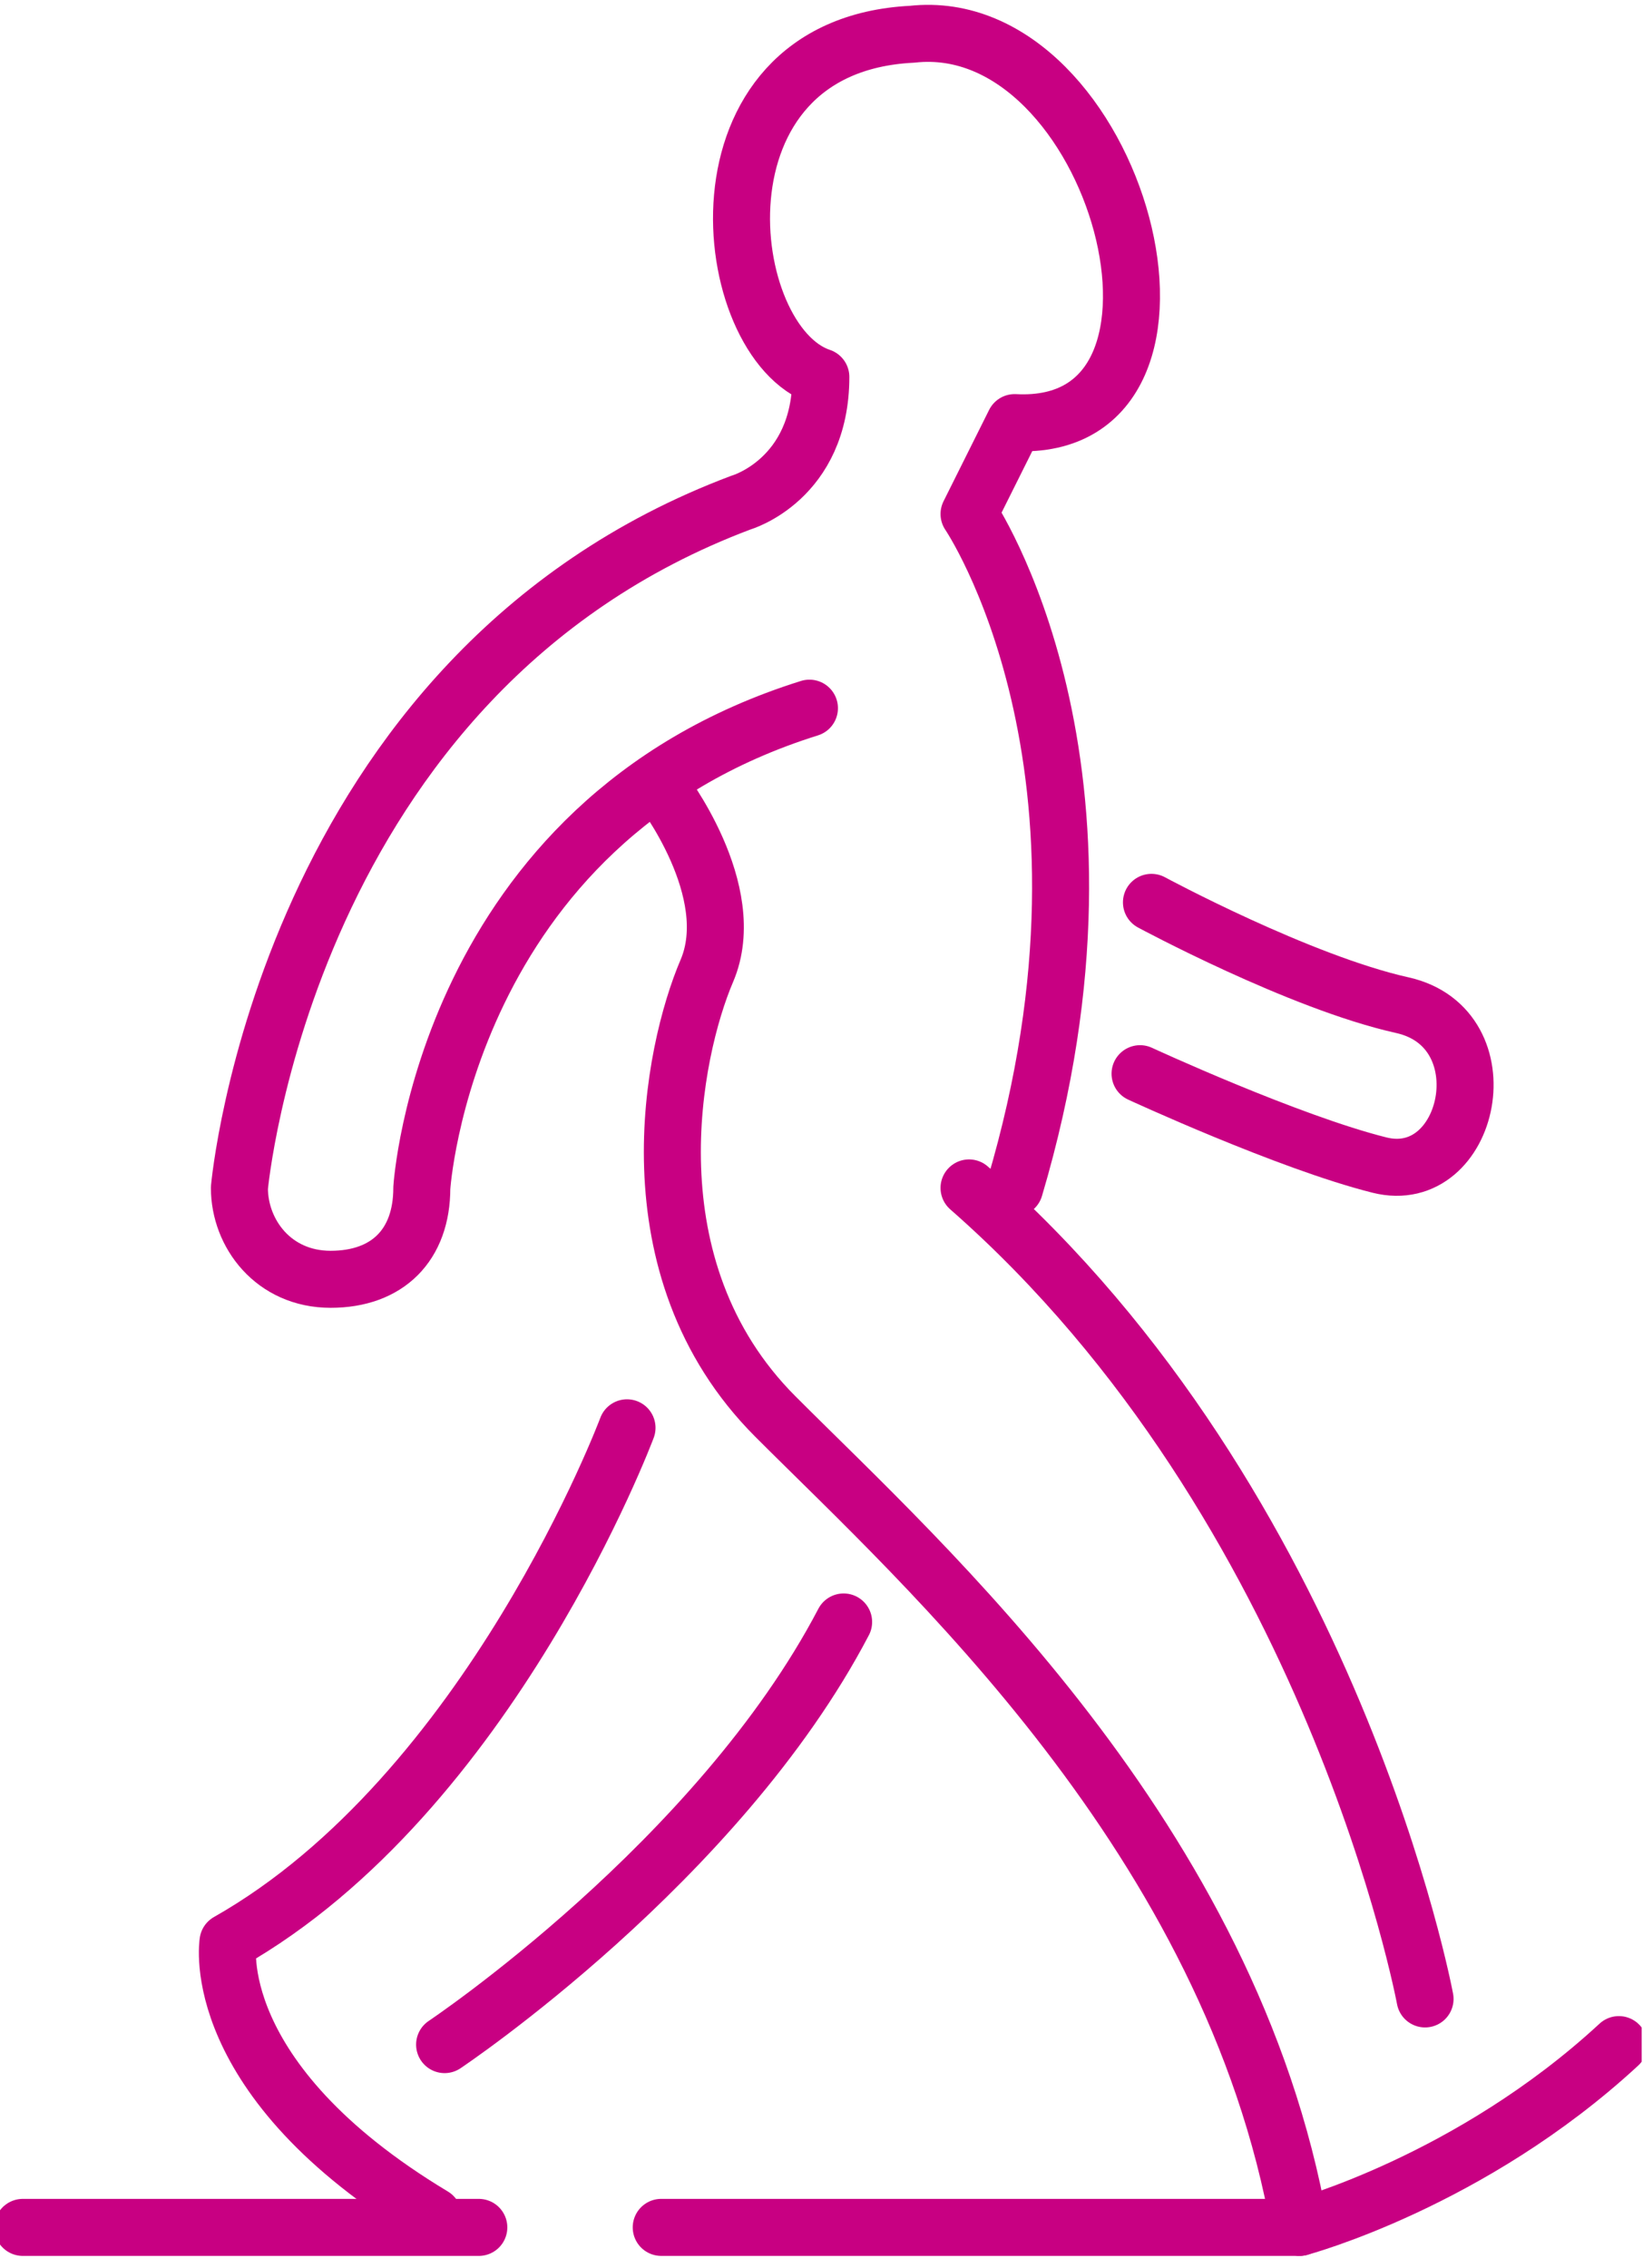 <svg width="129" height="178" viewBox="0 0 129 178" fill="none" xmlns="http://www.w3.org/2000/svg">
<g clip-path="url(#clip0_11_4851)">
<path d="M79.664 93.243C89.511 60.069 76.084 40.345 76.084 40.345L79.664 33.172C96.671 34.069 87.72 0.895 71.608 2.688C53.706 3.585 56.392 26.896 64.448 29.586C64.448 37.655 58.182 39.448 58.182 39.448C22.378 52.897 18.797 93.243 18.797 93.243C18.797 96.829 21.482 100.415 25.958 100.415C30.433 100.415 33.119 97.725 33.119 93.243C33.119 93.243 34.909 64.552 63.553 55.586" stroke="#C80082" stroke-width="4.476" stroke-miterlimit="10" stroke-linecap="round" stroke-linejoin="round"/>
<path d="M1.79 174.833H37.594" stroke="#C80082" stroke-width="4.476" stroke-miterlimit="10" stroke-linecap="round" stroke-linejoin="round"/>
<path d="M51.916 174.832H102.042C102.042 174.832 115.468 171.245 127.105 160.486" stroke="#C80082" stroke-width="4.476" stroke-miterlimit="10" stroke-linecap="round" stroke-linejoin="round"/>
<path d="M111.888 156.9C111.888 156.9 104.728 118.347 76.084 93.243" stroke="#C80082" stroke-width="4.476" stroke-miterlimit="10" stroke-linecap="round" stroke-linejoin="round"/>
<path d="M51.916 61.863C51.916 61.863 58.181 69.933 55.496 76.209C52.811 82.484 49.23 99.519 60.867 111.175C72.503 122.83 96.671 144.348 102.042 174.832" stroke="#C80082" stroke-width="4.476" stroke-miterlimit="10" stroke-linecap="round" stroke-linejoin="round"/>
<path d="M49.23 112.072C49.23 112.072 38.489 140.763 17.902 152.418C17.902 152.418 16.111 163.177 34.014 173.936" stroke="#C80082" stroke-width="4.476" stroke-miterlimit="10" stroke-linecap="round" stroke-linejoin="round"/>
<path d="M34.908 160.485C34.908 160.485 56.391 146.14 66.237 127.312" stroke="#C80082" stroke-width="4.476" stroke-miterlimit="10" stroke-linecap="round" stroke-linejoin="round"/>
<path d="M90.406 70.828C90.406 70.828 102.042 77.104 110.098 78.897C118.154 80.691 115.469 93.243 108.308 91.449C101.147 89.656 89.511 84.277 89.511 84.277" stroke="#C80082" stroke-width="4.476" stroke-miterlimit="10" stroke-linecap="round" stroke-linejoin="round"/>
</g>
<defs>
<clipPath id="clip0_11_4851">
<rect width="128.895" height="177.522" fill="white"/>
</clipPath>
</defs>
</svg>
